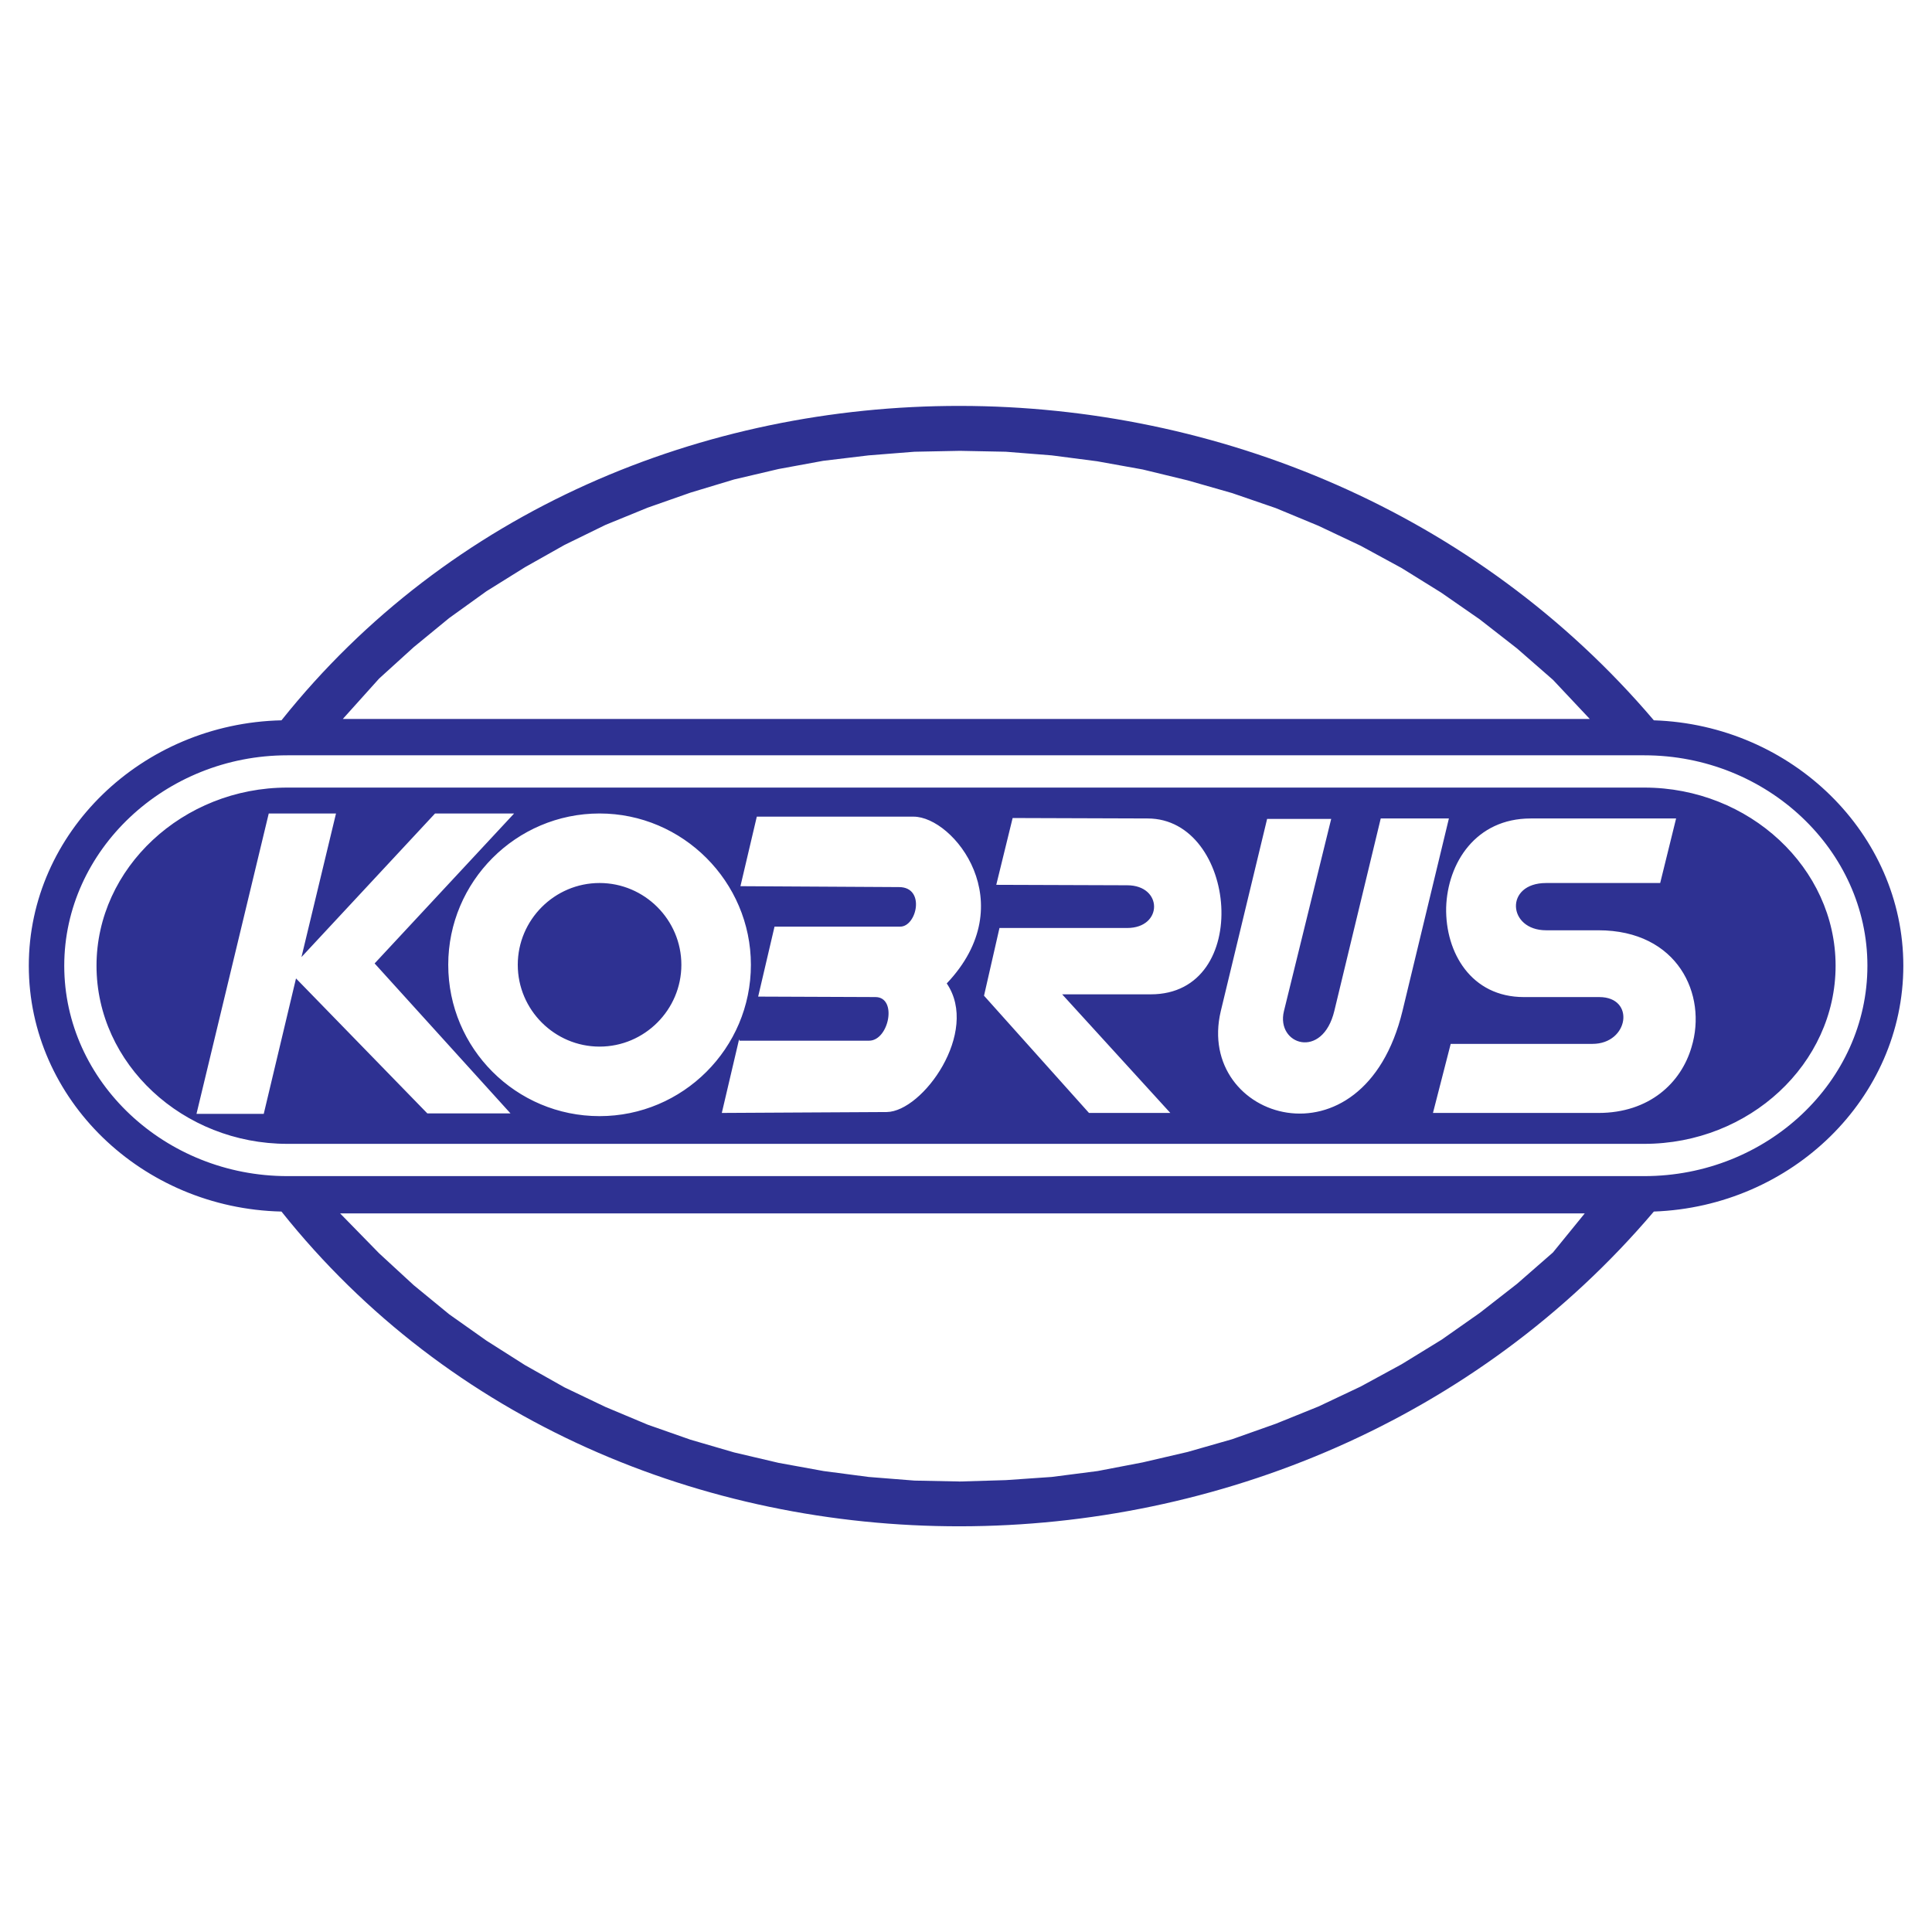 <?xml version="1.0" encoding="utf-8"?>
<!-- Generator: Adobe Illustrator 13.0.0, SVG Export Plug-In . SVG Version: 6.00 Build 14948)  -->
<!DOCTYPE svg PUBLIC "-//W3C//DTD SVG 1.0//EN" "http://www.w3.org/TR/2001/REC-SVG-20010904/DTD/svg10.dtd">
<svg version="1.0" id="Layer_1" xmlns="http://www.w3.org/2000/svg" xmlns:xlink="http://www.w3.org/1999/xlink" x="0px" y="0px"
	 width="192.756px" height="192.756px" viewBox="0 0 192.756 192.756" enable-background="new 0 0 192.756 192.756"
	 xml:space="preserve">
<g>
	<polygon fill-rule="evenodd" clip-rule="evenodd" fill="#FFFFFF" points="0,0 192.756,0 192.756,192.756 0,192.756 0,0 	"/>
	<path fill-rule="evenodd" clip-rule="evenodd" fill="#2E3192" d="M28.082,71.866c33.459-41.938,101.467-41.711,136.922,0
		c13.783,0.454,24.891,11.334,24.891,24.483l0,0c0,13.193-11.107,24.029-24.891,24.528c-35.455,41.757-103.462,41.983-136.922,0
		C14.163,120.56,2.874,109.679,2.874,96.349l0,0C2.874,83.065,14.163,72.184,28.082,71.866L28.082,71.866z M28.671,75.357h135.379
		c12.242,0,22.262,9.476,22.262,20.992l0,0c0,11.561-10.02,20.992-22.262,20.992H28.671c-12.196,0-22.261-9.431-22.261-20.992l0,0
		C6.41,84.833,16.476,75.357,28.671,75.357L28.671,75.357z M158.611,71.73H34.203l3.627-4.035l3.446-3.128l3.536-2.902l3.718-2.675
		l3.854-2.403l3.944-2.222l4.081-1.995l4.216-1.723l4.262-1.496l4.353-1.315l4.443-1.043l4.443-0.816l4.534-0.544l4.579-0.363
		l4.534-0.09l4.58,0.09l4.578,0.363l4.535,0.589l4.533,0.816l4.488,1.088l4.443,1.27l4.352,1.496l4.262,1.768l4.217,1.995
		l4.082,2.221l3.943,2.448l3.854,2.675l3.719,2.901l3.582,3.128L158.611,71.73L158.611,71.73z M33.931,121.059h124.181l-3.172,3.898
		l-3.582,3.129l-3.719,2.901l-3.809,2.675l-3.988,2.448l-4.082,2.222l-4.217,1.995l-4.262,1.723l-4.352,1.542l-4.443,1.27
		l-4.488,1.043l-4.488,0.861l-4.58,0.589l-4.578,0.317l-4.58,0.137l-4.534-0.091l-4.579-0.363l-4.488-0.589l-4.488-0.816
		l-4.443-1.043l-4.353-1.27l-4.262-1.496l-4.216-1.768l-4.081-1.95l-3.944-2.222l-3.854-2.448l-3.718-2.629l-3.536-2.902
		l-3.446-3.174L33.931,121.059L33.931,121.059z M28.671,78.577h135.379c10.475,0,19.088,8.025,19.088,17.772l0,0
		c0,9.792-8.613,17.773-19.088,17.773H28.671c-10.428,0-19.042-7.98-19.042-17.773l0,0C9.629,86.602,18.244,78.577,28.671,78.577
		L28.671,78.577z M88.473,110.948c3.582-0.046,9.294-7.979,5.984-12.831c7.617-8.025,0.68-16.639-3.31-16.639H75.506l-1.632,6.937
		l15.823,0.09c2.675,0,1.768,3.99,0.09,3.945H77.274l-1.632,6.981l11.697,0.046c2.222,0,1.36,4.353-0.635,4.353H73.783l-0.045-0.136
		l-1.723,7.344L88.473,110.948L88.473,110.948z M139.932,100.838l4.625-19.179h-6.801l-4.625,19.179
		c-1.18,4.941-5.85,3.4-5.033,0.045l4.715-19.178h-6.393l-4.623,19.178C119.213,111.765,136.031,117.023,139.932,100.838
		L139.932,100.838z M30.077,95.488l3.446-14.327h-6.71l-7.209,29.968h6.71l3.219-13.511l13.103,13.466h8.297L37.376,96.122
		l13.918-14.961h-7.889L30.077,95.488L30.077,95.488z M59.819,81.161c8.297,0,15.098,6.801,15.098,15.098
		c0,8.342-6.801,15.098-15.098,15.098c-8.342,0-15.098-6.756-15.098-15.098C44.721,87.961,51.477,81.161,59.819,81.161
		L59.819,81.161z M59.819,88.098c4.488,0,8.161,3.672,8.161,8.161s-3.672,8.161-8.161,8.161c-4.489,0-8.161-3.672-8.161-8.161
		S55.33,88.098,59.819,88.098L59.819,88.098z M99.398,88.279l1.633-6.665l13.465,0.045c8.932,0,10.564,17.546,0.318,17.546h-8.842
		l10.791,11.833h-8.115L98.176,99.342l1.541-6.756h12.74c3.58,0,3.58-4.262,0-4.262L99.398,88.279L99.398,88.279z M167.225,81.659
		h-14.508c-5.486,0-8.297,4.443-8.434,8.887c-0.09,4.488,2.494,8.932,7.754,8.932h7.525c3.627,0,2.947,4.67-0.68,4.67h-14.145
		l-1.77,6.891h16.504c5.078,0,8.252-2.992,9.295-6.573c1.586-5.214-1.361-11.652-9.295-11.652h-5.215c-3.854,0-4.17-4.715,0-4.715
		h11.381L167.225,81.659L167.225,81.659z"/>
</g>
</svg>
